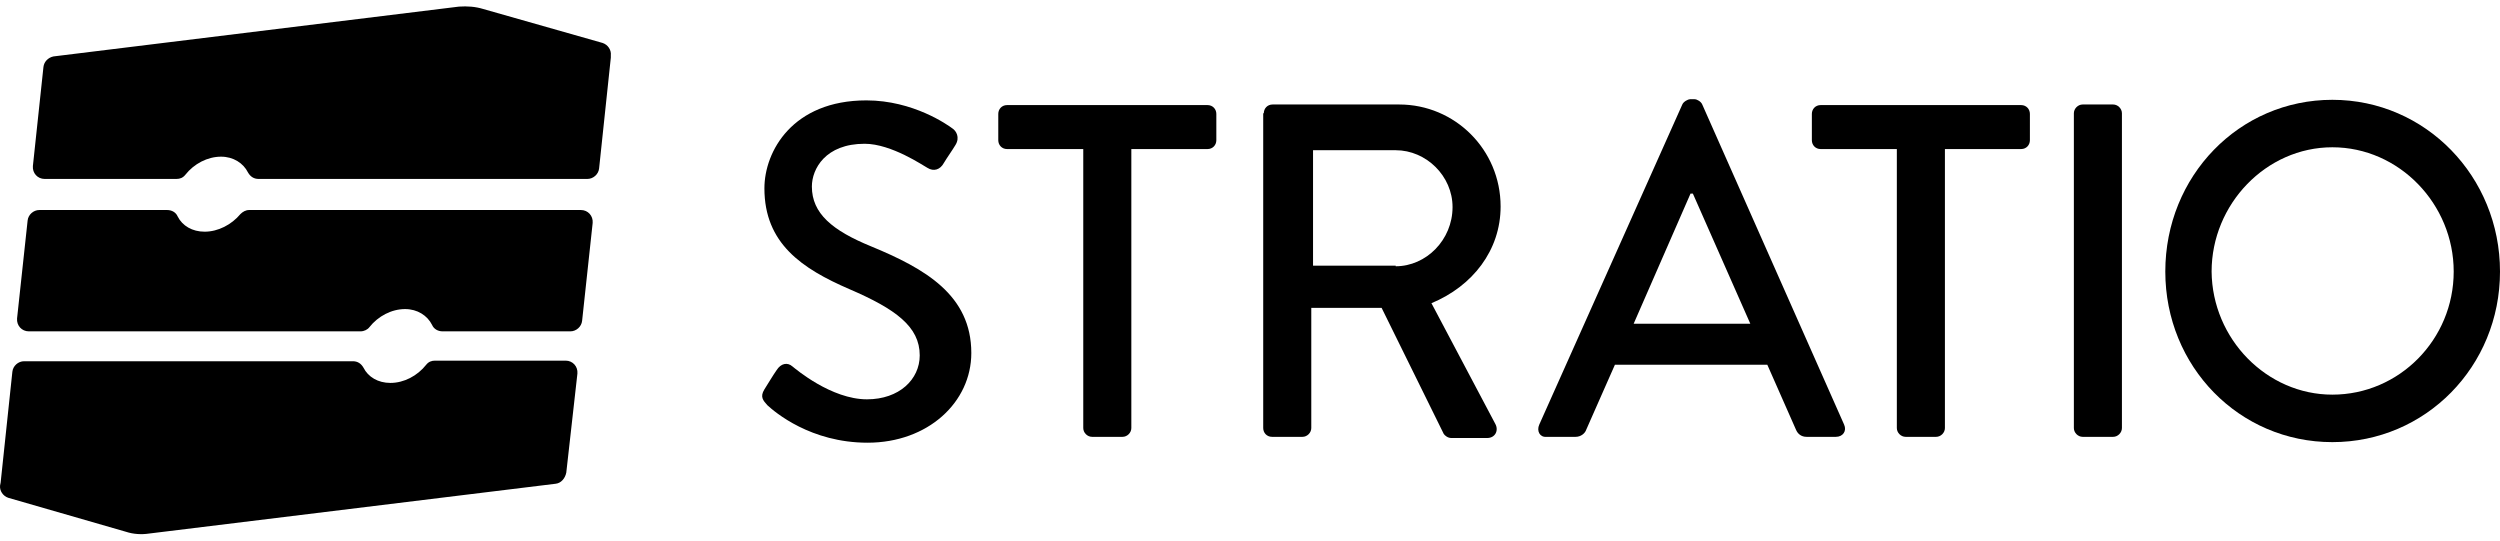 <svg width="148" height="32" viewBox="0 0 148 32" fill="none" xmlns="http://www.w3.org/2000/svg">
<path d="M28.597 0.53L35.675 2.543C35.988 2.647 36.196 2.959 36.161 3.272V3.41L35.467 9.969C35.433 10.316 35.12 10.593 34.773 10.593H15.306C15.029 10.593 14.821 10.454 14.682 10.212C14.404 9.656 13.814 9.275 13.086 9.275C12.288 9.275 11.489 9.691 10.969 10.35C10.83 10.524 10.657 10.593 10.448 10.593H2.641C2.225 10.593 1.912 10.246 1.947 9.83L2.572 3.966C2.606 3.653 2.849 3.41 3.161 3.341L27.174 0.391C27.66 0.357 28.146 0.391 28.597 0.53Z" fill="black"/>
<path d="M32.9 28.637L8.818 31.587C8.367 31.656 7.881 31.621 7.464 31.483L0.49 29.47C0.177 29.366 -0.031 29.053 0.004 28.741L0.038 28.568L0.732 22.009C0.767 21.662 1.079 21.385 1.426 21.385H20.893C21.171 21.385 21.379 21.524 21.518 21.767C21.796 22.322 22.385 22.669 23.114 22.669C23.912 22.669 24.71 22.252 25.231 21.593C25.37 21.419 25.543 21.35 25.751 21.35H33.489C33.906 21.35 34.218 21.697 34.183 22.113L33.524 27.978C33.455 28.325 33.212 28.602 32.9 28.637Z" fill="black"/>
<path d="M12.114 13.716C11.385 13.716 10.796 13.37 10.518 12.814C10.414 12.571 10.171 12.433 9.893 12.433H2.329C1.982 12.433 1.669 12.71 1.635 13.057L1.01 18.852C0.975 19.268 1.288 19.616 1.704 19.616H21.344C21.553 19.616 21.761 19.512 21.865 19.373C22.385 18.713 23.183 18.297 23.982 18.297C24.71 18.297 25.3 18.679 25.578 19.234C25.682 19.477 25.925 19.616 26.202 19.616H33.767C34.114 19.616 34.426 19.338 34.461 18.991L35.086 13.196C35.12 12.78 34.808 12.433 34.392 12.433H14.751C14.543 12.433 14.37 12.537 14.231 12.675C13.71 13.3 12.912 13.716 12.114 13.716Z" fill="black"/>
<path d="M45.253 23.05C45.496 22.669 45.739 22.252 45.981 21.905C46.224 21.524 46.606 21.42 46.918 21.697C47.092 21.836 49.209 23.64 51.325 23.64C53.234 23.64 54.448 22.461 54.448 21.038C54.448 19.338 53.026 18.297 50.284 17.117C47.474 15.902 45.253 14.41 45.253 11.148C45.253 8.962 46.918 5.943 51.291 5.943C54.067 5.943 56.114 7.401 56.392 7.609C56.6 7.748 56.843 8.129 56.565 8.581C56.357 8.928 56.079 9.309 55.871 9.656C55.663 10.038 55.281 10.177 54.899 9.934C54.691 9.83 52.783 8.511 51.187 8.511C48.862 8.511 48.063 10.003 48.063 11.044C48.063 12.64 49.278 13.647 51.568 14.584C54.761 15.902 57.502 17.464 57.502 20.899C57.502 23.814 54.934 26.208 51.36 26.208C47.994 26.208 45.877 24.404 45.426 23.987C45.183 23.71 44.975 23.502 45.253 23.05Z" fill="black"/>
<path d="M64.129 8.824H59.618C59.306 8.824 59.098 8.581 59.098 8.303V6.742C59.098 6.464 59.306 6.221 59.618 6.221H71.486C71.798 6.221 72.007 6.464 72.007 6.742V8.303C72.007 8.581 71.798 8.824 71.486 8.824H66.975V25.341C66.975 25.619 66.732 25.861 66.454 25.861H64.65C64.372 25.861 64.129 25.619 64.129 25.341V8.824Z" fill="black"/>
<path d="M74.817 6.707C74.817 6.429 75.025 6.186 75.338 6.186H82.833C86.129 6.186 88.836 8.858 88.836 12.224C88.836 14.826 87.17 16.943 84.741 17.949L88.524 25.098C88.732 25.479 88.524 25.93 88.038 25.93H85.921C85.713 25.93 85.54 25.792 85.47 25.688L81.792 18.227H77.628V25.34C77.628 25.618 77.385 25.861 77.107 25.861H75.303C74.991 25.861 74.782 25.618 74.782 25.34V6.707H74.817ZM82.625 15.763C84.429 15.763 85.991 14.202 85.991 12.259C85.991 10.419 84.429 8.893 82.625 8.893H77.732V15.729H82.625V15.763Z" fill="black"/>
<path d="M91.126 25.133L99.593 6.186C99.662 6.013 99.94 5.874 100.044 5.874H100.322C100.461 5.874 100.704 6.013 100.773 6.186L109.17 25.133C109.344 25.514 109.101 25.861 108.685 25.861H106.95C106.637 25.861 106.429 25.688 106.325 25.445L104.625 21.593H95.603C95.047 22.877 94.457 24.161 93.902 25.445C93.833 25.653 93.59 25.861 93.278 25.861H91.543C91.161 25.896 90.953 25.514 91.126 25.133ZM103.618 19.164L100.218 11.461H100.079L96.713 19.164H103.618Z" fill="black"/>
<path d="M112.293 8.824H107.782C107.47 8.824 107.262 8.581 107.262 8.303V6.742C107.262 6.464 107.47 6.221 107.782 6.221H119.65C119.962 6.221 120.17 6.464 120.17 6.742V8.303C120.17 8.581 119.962 8.824 119.65 8.824H115.139V25.341C115.139 25.619 114.896 25.861 114.618 25.861H112.814C112.536 25.861 112.293 25.619 112.293 25.341V8.824Z" fill="black"/>
<path d="M122.773 6.707C122.773 6.429 123.016 6.186 123.293 6.186H125.098C125.375 6.186 125.618 6.429 125.618 6.707V25.34C125.618 25.618 125.375 25.861 125.098 25.861H123.293C123.016 25.861 122.773 25.618 122.773 25.34V6.707Z" fill="black"/>
<path d="M138.076 5.909C143.593 5.909 148 10.454 148 16.076C148 21.697 143.593 26.174 138.076 26.174C132.558 26.174 128.186 21.697 128.186 16.076C128.186 10.42 132.558 5.909 138.076 5.909ZM138.076 23.363C142.031 23.363 145.259 20.101 145.259 16.076C145.259 12.085 142.031 8.719 138.076 8.719C134.154 8.719 130.927 12.085 130.927 16.076C130.962 20.066 134.189 23.363 138.076 23.363Z" fill="black"/>
</svg>

